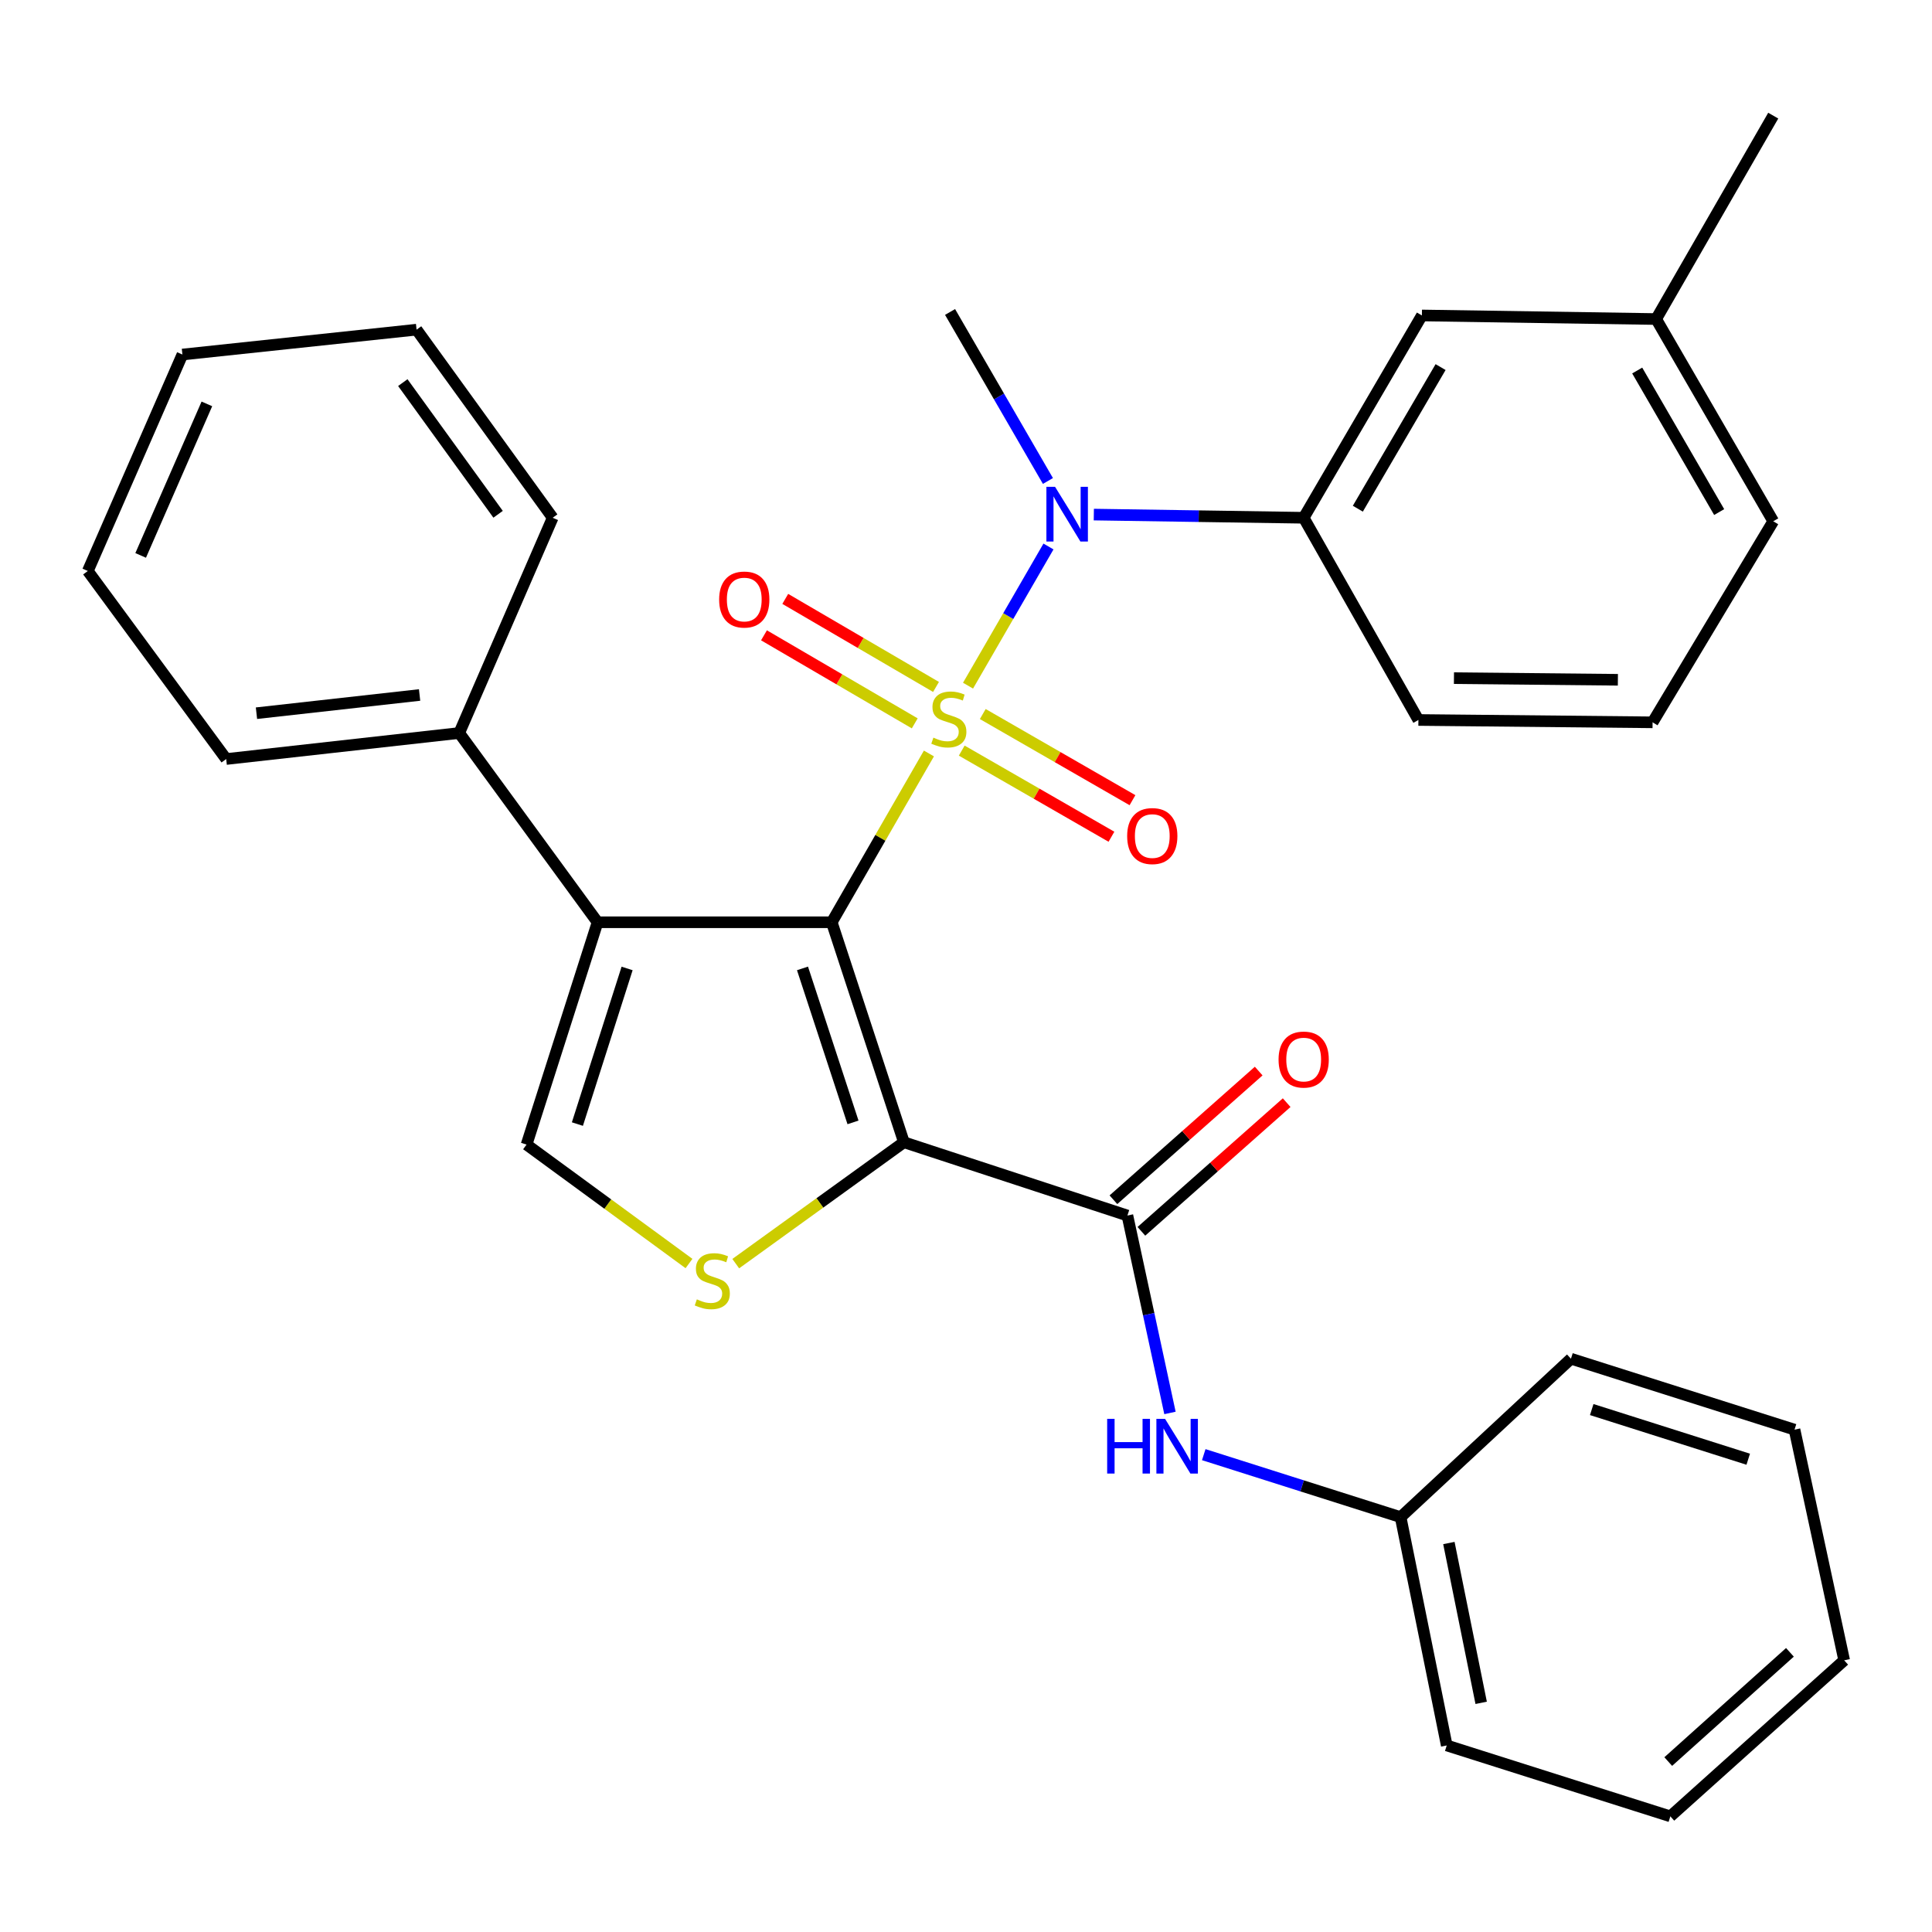 <?xml version='1.0' encoding='iso-8859-1'?>
<svg version='1.1' baseProfile='full'
              xmlns='http://www.w3.org/2000/svg'
                      xmlns:rdkit='http://www.rdkit.org/xml'
                      xmlns:xlink='http://www.w3.org/1999/xlink'
                  xml:space='preserve'
width='1000px' height='1000px' viewBox='0 0 1000 1000'>
<!-- END OF HEADER -->
<rect style='opacity:1.0;fill:#FFFFFF;stroke:none' width='1000' height='1000' x='0' y='0'> </rect>
<path class='bond-0' d='M 480.806,389.997 L 455.66,433.68' style='fill:none;fill-rule:evenodd;stroke:#CCCC00;stroke-width:6px;stroke-linecap:butt;stroke-linejoin:miter;stroke-opacity:1' />
<path class='bond-0' d='M 455.66,433.68 L 430.514,477.364' style='fill:none;fill-rule:evenodd;stroke:#000000;stroke-width:6px;stroke-linecap:butt;stroke-linejoin:miter;stroke-opacity:1' />
<path class='bond-4' d='M 501.05,354.9 L 521.87,318.882' style='fill:none;fill-rule:evenodd;stroke:#CCCC00;stroke-width:6px;stroke-linecap:butt;stroke-linejoin:miter;stroke-opacity:1' />
<path class='bond-4' d='M 521.87,318.882 L 542.69,282.863' style='fill:none;fill-rule:evenodd;stroke:#0000FF;stroke-width:6px;stroke-linecap:butt;stroke-linejoin:miter;stroke-opacity:1' />
<path class='bond-8' d='M 497.792,388.514 L 536.538,410.807' style='fill:none;fill-rule:evenodd;stroke:#CCCC00;stroke-width:6px;stroke-linecap:butt;stroke-linejoin:miter;stroke-opacity:1' />
<path class='bond-8' d='M 536.538,410.807 L 575.284,433.099' style='fill:none;fill-rule:evenodd;stroke:#FF0000;stroke-width:6px;stroke-linecap:butt;stroke-linejoin:miter;stroke-opacity:1' />
<path class='bond-8' d='M 508.682,369.588 L 547.428,391.88' style='fill:none;fill-rule:evenodd;stroke:#CCCC00;stroke-width:6px;stroke-linecap:butt;stroke-linejoin:miter;stroke-opacity:1' />
<path class='bond-8' d='M 547.428,391.88 L 586.174,414.172' style='fill:none;fill-rule:evenodd;stroke:#FF0000;stroke-width:6px;stroke-linecap:butt;stroke-linejoin:miter;stroke-opacity:1' />
<path class='bond-9' d='M 484.481,355.558 L 445.465,332.772' style='fill:none;fill-rule:evenodd;stroke:#CCCC00;stroke-width:6px;stroke-linecap:butt;stroke-linejoin:miter;stroke-opacity:1' />
<path class='bond-9' d='M 445.465,332.772 L 406.45,309.986' style='fill:none;fill-rule:evenodd;stroke:#FF0000;stroke-width:6px;stroke-linecap:butt;stroke-linejoin:miter;stroke-opacity:1' />
<path class='bond-9' d='M 473.468,374.414 L 434.453,351.628' style='fill:none;fill-rule:evenodd;stroke:#CCCC00;stroke-width:6px;stroke-linecap:butt;stroke-linejoin:miter;stroke-opacity:1' />
<path class='bond-9' d='M 434.453,351.628 L 395.437,328.841' style='fill:none;fill-rule:evenodd;stroke:#FF0000;stroke-width:6px;stroke-linecap:butt;stroke-linejoin:miter;stroke-opacity:1' />
<path class='bond-1' d='M 430.514,477.364 L 467.865,591.224' style='fill:none;fill-rule:evenodd;stroke:#000000;stroke-width:6px;stroke-linecap:butt;stroke-linejoin:miter;stroke-opacity:1' />
<path class='bond-1' d='M 415.369,501.249 L 441.515,580.952' style='fill:none;fill-rule:evenodd;stroke:#000000;stroke-width:6px;stroke-linecap:butt;stroke-linejoin:miter;stroke-opacity:1' />
<path class='bond-2' d='M 430.514,477.364 L 309.302,477.364' style='fill:none;fill-rule:evenodd;stroke:#000000;stroke-width:6px;stroke-linecap:butt;stroke-linejoin:miter;stroke-opacity:1' />
<path class='bond-3' d='M 467.865,591.224 L 424.343,622.642' style='fill:none;fill-rule:evenodd;stroke:#000000;stroke-width:6px;stroke-linecap:butt;stroke-linejoin:miter;stroke-opacity:1' />
<path class='bond-3' d='M 424.343,622.642 L 380.821,654.059' style='fill:none;fill-rule:evenodd;stroke:#CCCC00;stroke-width:6px;stroke-linecap:butt;stroke-linejoin:miter;stroke-opacity:1' />
<path class='bond-5' d='M 467.865,591.224 L 583.546,629.158' style='fill:none;fill-rule:evenodd;stroke:#000000;stroke-width:6px;stroke-linecap:butt;stroke-linejoin:miter;stroke-opacity:1' />
<path class='bond-6' d='M 309.302,477.364 L 272.545,592.438' style='fill:none;fill-rule:evenodd;stroke:#000000;stroke-width:6px;stroke-linecap:butt;stroke-linejoin:miter;stroke-opacity:1' />
<path class='bond-6' d='M 324.589,501.269 L 298.859,581.821' style='fill:none;fill-rule:evenodd;stroke:#000000;stroke-width:6px;stroke-linecap:butt;stroke-linejoin:miter;stroke-opacity:1' />
<path class='bond-11' d='M 309.302,477.364 L 237.693,379.407' style='fill:none;fill-rule:evenodd;stroke:#000000;stroke-width:6px;stroke-linecap:butt;stroke-linejoin:miter;stroke-opacity:1' />
<path class='bond-31' d='M 356.624,653.993 L 314.585,623.215' style='fill:none;fill-rule:evenodd;stroke:#CCCC00;stroke-width:6px;stroke-linecap:butt;stroke-linejoin:miter;stroke-opacity:1' />
<path class='bond-31' d='M 314.585,623.215 L 272.545,592.438' style='fill:none;fill-rule:evenodd;stroke:#000000;stroke-width:6px;stroke-linecap:butt;stroke-linejoin:miter;stroke-opacity:1' />
<path class='bond-7' d='M 566.158,266.349 L 620.47,267.173' style='fill:none;fill-rule:evenodd;stroke:#0000FF;stroke-width:6px;stroke-linecap:butt;stroke-linejoin:miter;stroke-opacity:1' />
<path class='bond-7' d='M 620.47,267.173 L 674.782,267.996' style='fill:none;fill-rule:evenodd;stroke:#000000;stroke-width:6px;stroke-linecap:butt;stroke-linejoin:miter;stroke-opacity:1' />
<path class='bond-16' d='M 542.407,248.957 L 517.079,205.216' style='fill:none;fill-rule:evenodd;stroke:#0000FF;stroke-width:6px;stroke-linecap:butt;stroke-linejoin:miter;stroke-opacity:1' />
<path class='bond-16' d='M 517.079,205.216 L 491.751,161.475' style='fill:none;fill-rule:evenodd;stroke:#000000;stroke-width:6px;stroke-linecap:butt;stroke-linejoin:miter;stroke-opacity:1' />
<path class='bond-10' d='M 583.546,629.158 L 594.561,680.247' style='fill:none;fill-rule:evenodd;stroke:#000000;stroke-width:6px;stroke-linecap:butt;stroke-linejoin:miter;stroke-opacity:1' />
<path class='bond-10' d='M 594.561,680.247 L 605.576,731.337' style='fill:none;fill-rule:evenodd;stroke:#0000FF;stroke-width:6px;stroke-linecap:butt;stroke-linejoin:miter;stroke-opacity:1' />
<path class='bond-12' d='M 590.785,637.331 L 628.38,604.03' style='fill:none;fill-rule:evenodd;stroke:#000000;stroke-width:6px;stroke-linecap:butt;stroke-linejoin:miter;stroke-opacity:1' />
<path class='bond-12' d='M 628.38,604.03 L 665.974,570.729' style='fill:none;fill-rule:evenodd;stroke:#FF0000;stroke-width:6px;stroke-linecap:butt;stroke-linejoin:miter;stroke-opacity:1' />
<path class='bond-12' d='M 576.306,620.985 L 613.901,587.684' style='fill:none;fill-rule:evenodd;stroke:#000000;stroke-width:6px;stroke-linecap:butt;stroke-linejoin:miter;stroke-opacity:1' />
<path class='bond-12' d='M 613.901,587.684 L 651.496,554.383' style='fill:none;fill-rule:evenodd;stroke:#FF0000;stroke-width:6px;stroke-linecap:butt;stroke-linejoin:miter;stroke-opacity:1' />
<path class='bond-13' d='M 674.782,267.996 L 735.971,163.282' style='fill:none;fill-rule:evenodd;stroke:#000000;stroke-width:6px;stroke-linecap:butt;stroke-linejoin:miter;stroke-opacity:1' />
<path class='bond-13' d='M 702.813,263.306 L 745.645,190.006' style='fill:none;fill-rule:evenodd;stroke:#000000;stroke-width:6px;stroke-linecap:butt;stroke-linejoin:miter;stroke-opacity:1' />
<path class='bond-17' d='M 674.782,267.996 L 734.163,372.662' style='fill:none;fill-rule:evenodd;stroke:#000000;stroke-width:6px;stroke-linecap:butt;stroke-linejoin:miter;stroke-opacity:1' />
<path class='bond-14' d='M 623.061,752.923 L 674.009,769.097' style='fill:none;fill-rule:evenodd;stroke:#0000FF;stroke-width:6px;stroke-linecap:butt;stroke-linejoin:miter;stroke-opacity:1' />
<path class='bond-14' d='M 674.009,769.097 L 724.956,785.271' style='fill:none;fill-rule:evenodd;stroke:#000000;stroke-width:6px;stroke-linecap:butt;stroke-linejoin:miter;stroke-opacity:1' />
<path class='bond-19' d='M 237.693,379.407 L 117.075,392.872' style='fill:none;fill-rule:evenodd;stroke:#000000;stroke-width:6px;stroke-linecap:butt;stroke-linejoin:miter;stroke-opacity:1' />
<path class='bond-19' d='M 217.178,359.726 L 132.746,369.151' style='fill:none;fill-rule:evenodd;stroke:#000000;stroke-width:6px;stroke-linecap:butt;stroke-linejoin:miter;stroke-opacity:1' />
<path class='bond-20' d='M 237.693,379.407 L 286.071,267.996' style='fill:none;fill-rule:evenodd;stroke:#000000;stroke-width:6px;stroke-linecap:butt;stroke-linejoin:miter;stroke-opacity:1' />
<path class='bond-15' d='M 735.971,163.282 L 857.219,165.138' style='fill:none;fill-rule:evenodd;stroke:#000000;stroke-width:6px;stroke-linecap:butt;stroke-linejoin:miter;stroke-opacity:1' />
<path class='bond-23' d='M 724.956,785.271 L 748.829,903.438' style='fill:none;fill-rule:evenodd;stroke:#000000;stroke-width:6px;stroke-linecap:butt;stroke-linejoin:miter;stroke-opacity:1' />
<path class='bond-23' d='M 749.94,798.672 L 766.652,881.389' style='fill:none;fill-rule:evenodd;stroke:#000000;stroke-width:6px;stroke-linecap:butt;stroke-linejoin:miter;stroke-opacity:1' />
<path class='bond-24' d='M 724.956,785.271 L 813.123,703.266' style='fill:none;fill-rule:evenodd;stroke:#000000;stroke-width:6px;stroke-linecap:butt;stroke-linejoin:miter;stroke-opacity:1' />
<path class='bond-22' d='M 857.219,165.138 L 917.825,59.854' style='fill:none;fill-rule:evenodd;stroke:#000000;stroke-width:6px;stroke-linecap:butt;stroke-linejoin:miter;stroke-opacity:1' />
<path class='bond-32' d='M 857.219,165.138 L 917.825,269.804' style='fill:none;fill-rule:evenodd;stroke:#000000;stroke-width:6px;stroke-linecap:butt;stroke-linejoin:miter;stroke-opacity:1' />
<path class='bond-32' d='M 847.414,191.78 L 889.838,265.046' style='fill:none;fill-rule:evenodd;stroke:#000000;stroke-width:6px;stroke-linecap:butt;stroke-linejoin:miter;stroke-opacity:1' />
<path class='bond-18' d='M 734.163,372.662 L 855.375,373.875' style='fill:none;fill-rule:evenodd;stroke:#000000;stroke-width:6px;stroke-linecap:butt;stroke-linejoin:miter;stroke-opacity:1' />
<path class='bond-18' d='M 752.563,351.009 L 837.412,351.858' style='fill:none;fill-rule:evenodd;stroke:#000000;stroke-width:6px;stroke-linecap:butt;stroke-linejoin:miter;stroke-opacity:1' />
<path class='bond-21' d='M 855.375,373.875 L 917.825,269.804' style='fill:none;fill-rule:evenodd;stroke:#000000;stroke-width:6px;stroke-linecap:butt;stroke-linejoin:miter;stroke-opacity:1' />
<path class='bond-26' d='M 117.075,392.872 L 45.455,295.546' style='fill:none;fill-rule:evenodd;stroke:#000000;stroke-width:6px;stroke-linecap:butt;stroke-linejoin:miter;stroke-opacity:1' />
<path class='bond-25' d='M 286.071,267.996 L 215.615,170.633' style='fill:none;fill-rule:evenodd;stroke:#000000;stroke-width:6px;stroke-linecap:butt;stroke-linejoin:miter;stroke-opacity:1' />
<path class='bond-25' d='M 257.813,266.193 L 208.494,198.039' style='fill:none;fill-rule:evenodd;stroke:#000000;stroke-width:6px;stroke-linecap:butt;stroke-linejoin:miter;stroke-opacity:1' />
<path class='bond-28' d='M 748.829,903.438 L 864.57,940.146' style='fill:none;fill-rule:evenodd;stroke:#000000;stroke-width:6px;stroke-linecap:butt;stroke-linejoin:miter;stroke-opacity:1' />
<path class='bond-27' d='M 813.123,703.266 L 928.84,739.986' style='fill:none;fill-rule:evenodd;stroke:#000000;stroke-width:6px;stroke-linecap:butt;stroke-linejoin:miter;stroke-opacity:1' />
<path class='bond-27' d='M 823.876,729.587 L 904.878,755.291' style='fill:none;fill-rule:evenodd;stroke:#000000;stroke-width:6px;stroke-linecap:butt;stroke-linejoin:miter;stroke-opacity:1' />
<path class='bond-29' d='M 215.615,170.633 L 94.415,183.504' style='fill:none;fill-rule:evenodd;stroke:#000000;stroke-width:6px;stroke-linecap:butt;stroke-linejoin:miter;stroke-opacity:1' />
<path class='bond-33' d='M 45.455,295.546 L 94.415,183.504' style='fill:none;fill-rule:evenodd;stroke:#000000;stroke-width:6px;stroke-linecap:butt;stroke-linejoin:miter;stroke-opacity:1' />
<path class='bond-33' d='M 72.807,287.483 L 107.08,209.054' style='fill:none;fill-rule:evenodd;stroke:#000000;stroke-width:6px;stroke-linecap:butt;stroke-linejoin:miter;stroke-opacity:1' />
<path class='bond-30' d='M 928.84,739.986 L 954.545,859.378' style='fill:none;fill-rule:evenodd;stroke:#000000;stroke-width:6px;stroke-linecap:butt;stroke-linejoin:miter;stroke-opacity:1' />
<path class='bond-34' d='M 864.57,940.146 L 954.545,859.378' style='fill:none;fill-rule:evenodd;stroke:#000000;stroke-width:6px;stroke-linecap:butt;stroke-linejoin:miter;stroke-opacity:1' />
<path class='bond-34' d='M 863.48,911.782 L 926.463,855.244' style='fill:none;fill-rule:evenodd;stroke:#000000;stroke-width:6px;stroke-linecap:butt;stroke-linejoin:miter;stroke-opacity:1' />
<path  class='atom-0' d='M 483.12 381.799
Q 483.44 381.919, 484.76 382.479
Q 486.08 383.039, 487.52 383.399
Q 489 383.719, 490.44 383.719
Q 493.12 383.719, 494.68 382.439
Q 496.24 381.119, 496.24 378.839
Q 496.24 377.279, 495.44 376.319
Q 494.68 375.359, 493.48 374.839
Q 492.28 374.319, 490.28 373.719
Q 487.76 372.959, 486.24 372.239
Q 484.76 371.519, 483.68 369.999
Q 482.64 368.479, 482.64 365.919
Q 482.64 362.359, 485.04 360.159
Q 487.48 357.959, 492.28 357.959
Q 495.56 357.959, 499.28 359.519
L 498.36 362.599
Q 494.96 361.199, 492.4 361.199
Q 489.64 361.199, 488.12 362.359
Q 486.6 363.479, 486.64 365.439
Q 486.64 366.959, 487.4 367.879
Q 488.2 368.799, 489.32 369.319
Q 490.48 369.839, 492.4 370.439
Q 494.96 371.239, 496.48 372.039
Q 498 372.839, 499.08 374.479
Q 500.2 376.079, 500.2 378.839
Q 500.2 382.759, 497.56 384.879
Q 494.96 386.959, 490.6 386.959
Q 488.08 386.959, 486.16 386.399
Q 484.28 385.879, 482.04 384.959
L 483.12 381.799
' fill='#CCCC00'/>
<path  class='atom-4' d='M 360.683 672.541
Q 361.003 672.661, 362.323 673.221
Q 363.643 673.781, 365.083 674.141
Q 366.563 674.461, 368.003 674.461
Q 370.683 674.461, 372.243 673.181
Q 373.803 671.861, 373.803 669.581
Q 373.803 668.021, 373.003 667.061
Q 372.243 666.101, 371.043 665.581
Q 369.843 665.061, 367.843 664.461
Q 365.323 663.701, 363.803 662.981
Q 362.323 662.261, 361.243 660.741
Q 360.203 659.221, 360.203 656.661
Q 360.203 653.101, 362.603 650.901
Q 365.043 648.701, 369.843 648.701
Q 373.123 648.701, 376.843 650.261
L 375.923 653.341
Q 372.523 651.941, 369.963 651.941
Q 367.203 651.941, 365.683 653.101
Q 364.163 654.221, 364.203 656.181
Q 364.203 657.701, 364.963 658.621
Q 365.763 659.541, 366.883 660.061
Q 368.043 660.581, 369.963 661.181
Q 372.523 661.981, 374.043 662.781
Q 375.563 663.581, 376.643 665.221
Q 377.763 666.821, 377.763 669.581
Q 377.763 673.501, 375.123 675.621
Q 372.523 677.701, 368.163 677.701
Q 365.643 677.701, 363.723 677.141
Q 361.843 676.621, 359.603 675.701
L 360.683 672.541
' fill='#CCCC00'/>
<path  class='atom-5' d='M 546.097 251.98
L 555.377 266.98
Q 556.297 268.46, 557.777 271.14
Q 559.257 273.82, 559.337 273.98
L 559.337 251.98
L 563.097 251.98
L 563.097 280.3
L 559.217 280.3
L 549.257 263.9
Q 548.097 261.98, 546.857 259.78
Q 545.657 257.58, 545.297 256.9
L 545.297 280.3
L 541.617 280.3
L 541.617 251.98
L 546.097 251.98
' fill='#0000FF'/>
<path  class='atom-9' d='M 583.417 432.741
Q 583.417 425.941, 586.777 422.141
Q 590.137 418.341, 596.417 418.341
Q 602.697 418.341, 606.057 422.141
Q 609.417 425.941, 609.417 432.741
Q 609.417 439.621, 606.017 443.541
Q 602.617 447.421, 596.417 447.421
Q 590.177 447.421, 586.777 443.541
Q 583.417 439.661, 583.417 432.741
M 596.417 444.221
Q 600.737 444.221, 603.057 441.341
Q 605.417 438.421, 605.417 432.741
Q 605.417 427.181, 603.057 424.381
Q 600.737 421.541, 596.417 421.541
Q 592.097 421.541, 589.737 424.341
Q 587.417 427.141, 587.417 432.741
Q 587.417 438.461, 589.737 441.341
Q 592.097 444.221, 596.417 444.221
' fill='#FF0000'/>
<path  class='atom-10' d='M 372.229 310.316
Q 372.229 303.516, 375.589 299.716
Q 378.949 295.916, 385.229 295.916
Q 391.509 295.916, 394.869 299.716
Q 398.229 303.516, 398.229 310.316
Q 398.229 317.196, 394.829 321.116
Q 391.429 324.996, 385.229 324.996
Q 378.989 324.996, 375.589 321.116
Q 372.229 317.236, 372.229 310.316
M 385.229 321.796
Q 389.549 321.796, 391.869 318.916
Q 394.229 315.996, 394.229 310.316
Q 394.229 304.756, 391.869 301.956
Q 389.549 299.116, 385.229 299.116
Q 380.909 299.116, 378.549 301.916
Q 376.229 304.716, 376.229 310.316
Q 376.229 316.036, 378.549 318.916
Q 380.909 321.796, 385.229 321.796
' fill='#FF0000'/>
<path  class='atom-11' d='M 573.067 734.39
L 576.907 734.39
L 576.907 746.43
L 591.387 746.43
L 591.387 734.39
L 595.227 734.39
L 595.227 762.71
L 591.387 762.71
L 591.387 749.63
L 576.907 749.63
L 576.907 762.71
L 573.067 762.71
L 573.067 734.39
' fill='#0000FF'/>
<path  class='atom-11' d='M 603.027 734.39
L 612.307 749.39
Q 613.227 750.87, 614.707 753.55
Q 616.187 756.23, 616.267 756.39
L 616.267 734.39
L 620.027 734.39
L 620.027 762.71
L 616.147 762.71
L 606.187 746.31
Q 605.027 744.39, 603.787 742.19
Q 602.587 739.99, 602.227 739.31
L 602.227 762.71
L 598.547 762.71
L 598.547 734.39
L 603.027 734.39
' fill='#0000FF'/>
<path  class='atom-13' d='M 661.782 548.422
Q 661.782 541.622, 665.142 537.822
Q 668.502 534.022, 674.782 534.022
Q 681.062 534.022, 684.422 537.822
Q 687.782 541.622, 687.782 548.422
Q 687.782 555.302, 684.382 559.222
Q 680.982 563.102, 674.782 563.102
Q 668.542 563.102, 665.142 559.222
Q 661.782 555.342, 661.782 548.422
M 674.782 559.902
Q 679.102 559.902, 681.422 557.022
Q 683.782 554.102, 683.782 548.422
Q 683.782 542.862, 681.422 540.062
Q 679.102 537.222, 674.782 537.222
Q 670.462 537.222, 668.102 540.022
Q 665.782 542.822, 665.782 548.422
Q 665.782 554.142, 668.102 557.022
Q 670.462 559.902, 674.782 559.902
' fill='#FF0000'/>
</svg>
